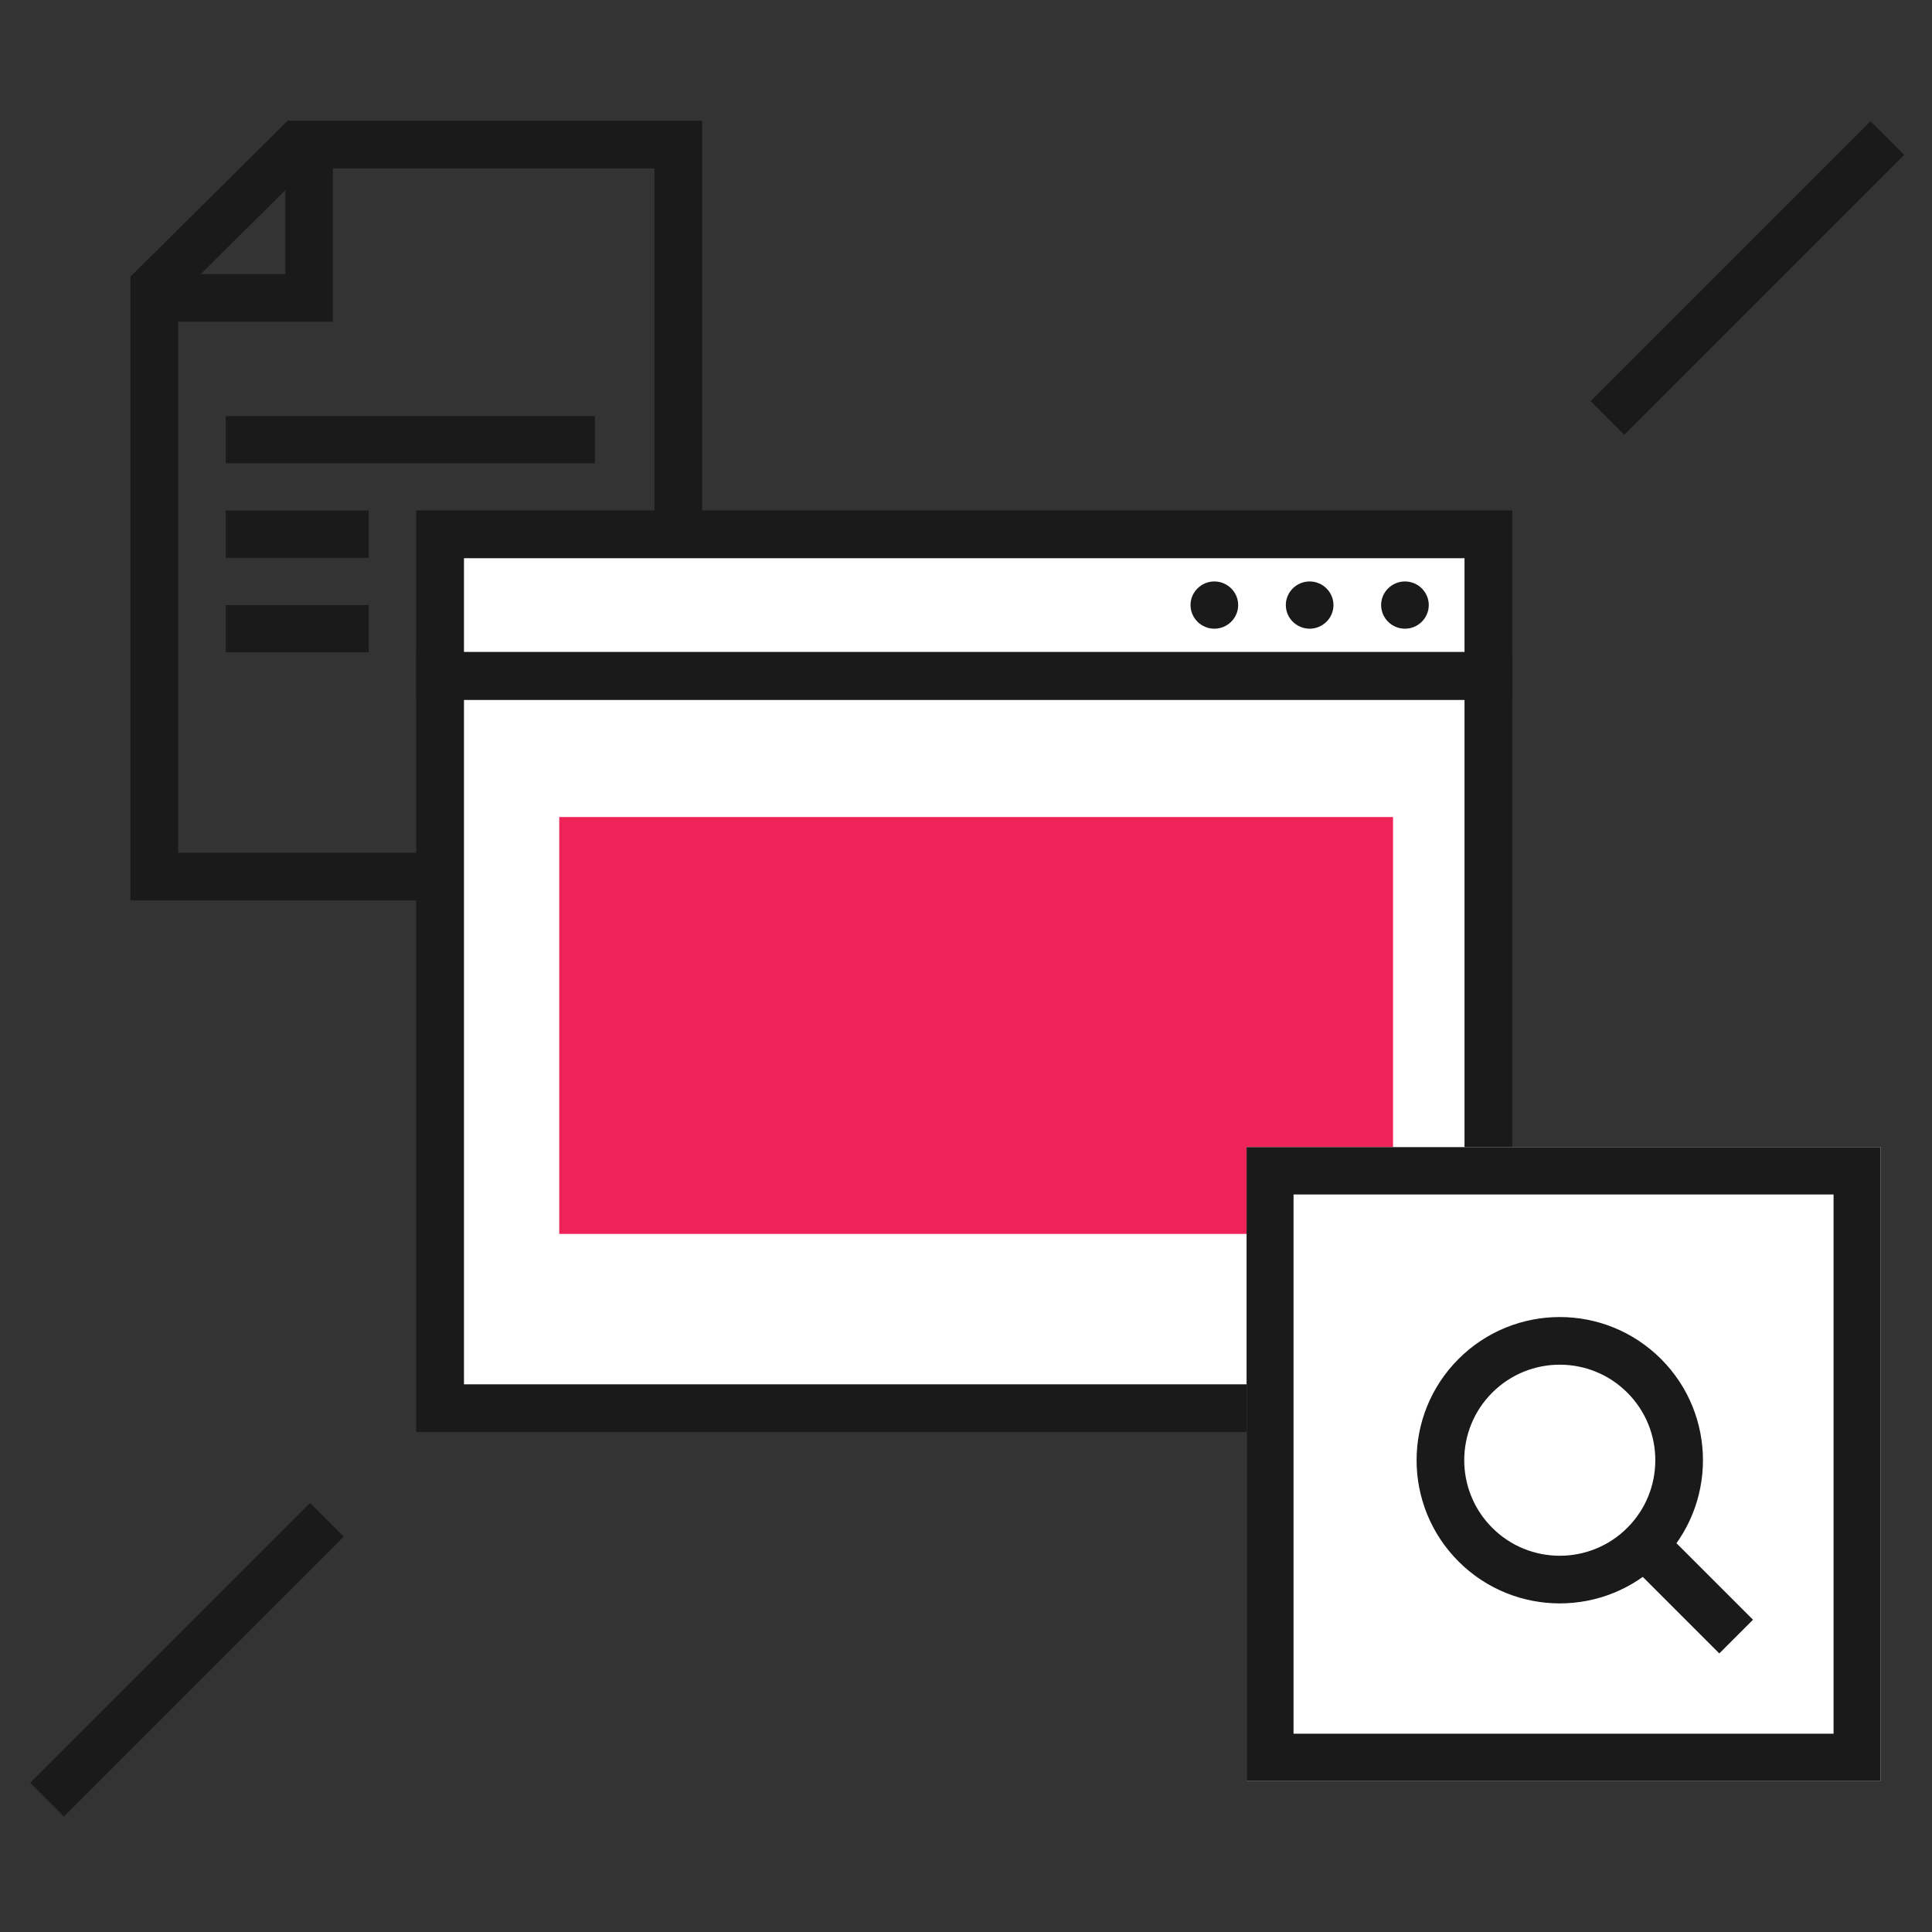 <svg width="320" height="320" viewBox="0 0 320 320" fill="none" xmlns="http://www.w3.org/2000/svg">
<rect x="0" y="0" width="320" height="320" fill="#333333" stroke="none"/>
<g clip-path="url(#clip0_8343:20179)">
<path d="M61.063 100.219H37.388V108.045H61.063V100.219Z" fill="#1A1A1A"/>
<path d="M98.547 68.914H37.388V76.74H98.547V68.914Z" fill="#1A1A1A"/>
<path d="M61.063 84.567H37.388V92.393H61.063V84.567Z" fill="#1A1A1A"/>
<path d="M110.409 141.242V143.242H108.409H29.494H27.494V141.242V49.115V48.281L28.086 47.694L49.486 26.471L50.071 25.892H50.895H108.409H110.409V27.892V141.242ZM23.603 46.66V147.133H114.301V22H48.468L23.603 46.66Z" fill="#1A1A1A" stroke="#1A1A1A" stroke-width="4"/>
<path d="M49.249 45.403V47.403H47.249H26.561V51.294H53.141V24.935H49.249V45.403Z" fill="#1A1A1A" stroke="#1A1A1A" stroke-width="4"/>
<path d="M70.957 86.567H248.461V113.872H70.957V86.567Z" fill="white" stroke="#1A1A1A" stroke-width="4"/>
<path fill-rule="evenodd" clip-rule="evenodd" d="M242.569 92.458H76.849V107.98H242.569V92.458ZM68.957 84.567V115.872H250.461V84.567H68.957Z" fill="#1A1A1A"/>
<path d="M70.957 110.045H248.461V235.179H70.957V110.045Z" fill="white" stroke="#1A1A1A" stroke-width="4"/>
<path fill-rule="evenodd" clip-rule="evenodd" d="M242.569 115.937H76.849V229.287H242.569V115.937ZM68.957 108.045V237.179H250.461V108.045H68.957Z" fill="#1A1A1A"/>
<path d="M228.758 100.219C228.758 98.058 230.542 96.306 232.704 96.306C234.865 96.306 236.649 98.058 236.649 100.219C236.649 102.38 234.865 104.132 232.704 104.132C230.542 104.132 228.758 102.38 228.758 100.219Z" fill="#1A1A1A"/>
<path d="M92.629 135.323H230.73V204.374H92.629V135.323Z" fill="#EE2459"/>
<path d="M212.973 100.219C212.973 98.058 214.757 96.306 216.918 96.306C219.08 96.306 220.864 98.058 220.864 100.219C220.864 102.38 219.08 104.132 216.918 104.132C214.757 104.132 212.973 102.38 212.973 100.219Z" fill="#1A1A1A"/>
<path d="M197.188 100.219C197.188 98.058 198.972 96.306 201.133 96.306C203.294 96.306 205.079 98.058 205.079 100.219C205.079 102.38 203.294 104.132 201.133 104.132C198.972 104.132 197.188 102.38 197.188 100.219Z" fill="#1A1A1A"/>
<path fill-rule="evenodd" clip-rule="evenodd" d="M315.391 25.66L269.028 72.022L263.448 66.442L309.811 20.079L315.391 25.66Z" fill="#1A1A1A"/>
<path fill-rule="evenodd" clip-rule="evenodd" d="M56.941 254.512L10.579 300.875L4.999 295.295L51.361 248.932L56.941 254.512Z" fill="#1A1A1A"/>
<path d="M273.703 226.503C282.183 234.983 282.183 248.733 273.703 257.213C265.222 265.694 251.473 265.694 242.992 257.213C234.512 248.733 234.512 234.983 242.992 226.503C251.473 218.023 265.222 218.023 273.703 226.503Z" fill="white" stroke="#EE2459" stroke-width="4"/>
<path d="M311.473 190H206.473V295H311.473V190Z" fill="white"/>
<path d="M305.695 197.843V195.843H303.695H214.25H212.25V197.843V287.157V289.157H214.25H303.695H305.695V287.157V197.843ZM208.473 293V192H309.473V293H208.473Z" fill="white" stroke="#1A1A1A" stroke-width="4"/>
<path d="M270.951 254.462C277.912 247.501 277.912 236.215 270.951 229.255C263.99 222.294 252.705 222.294 245.744 229.255C238.783 236.215 238.783 247.501 245.744 254.462C252.705 261.422 263.99 261.422 270.951 254.462ZM273.703 226.503C282.183 234.983 282.183 248.733 273.703 257.213C265.222 265.694 251.473 265.694 242.992 257.213C234.512 248.733 234.512 234.983 242.992 226.503C251.473 218.023 265.222 218.023 273.703 226.503Z" fill="white" stroke="#1A1A1A" stroke-width="4"/>
<path fill-rule="evenodd" clip-rule="evenodd" d="M276.92 254.851L290.349 268.28L284.769 273.86L271.34 260.431L276.92 254.851Z" fill="#1A1A1A"/>
</g>
<defs>
<clipPath id="clip0_8343:20179">
<rect width="311" height="281" fill="white" transform="translate(5 20)"/>
</clipPath>
</defs>
</svg>
